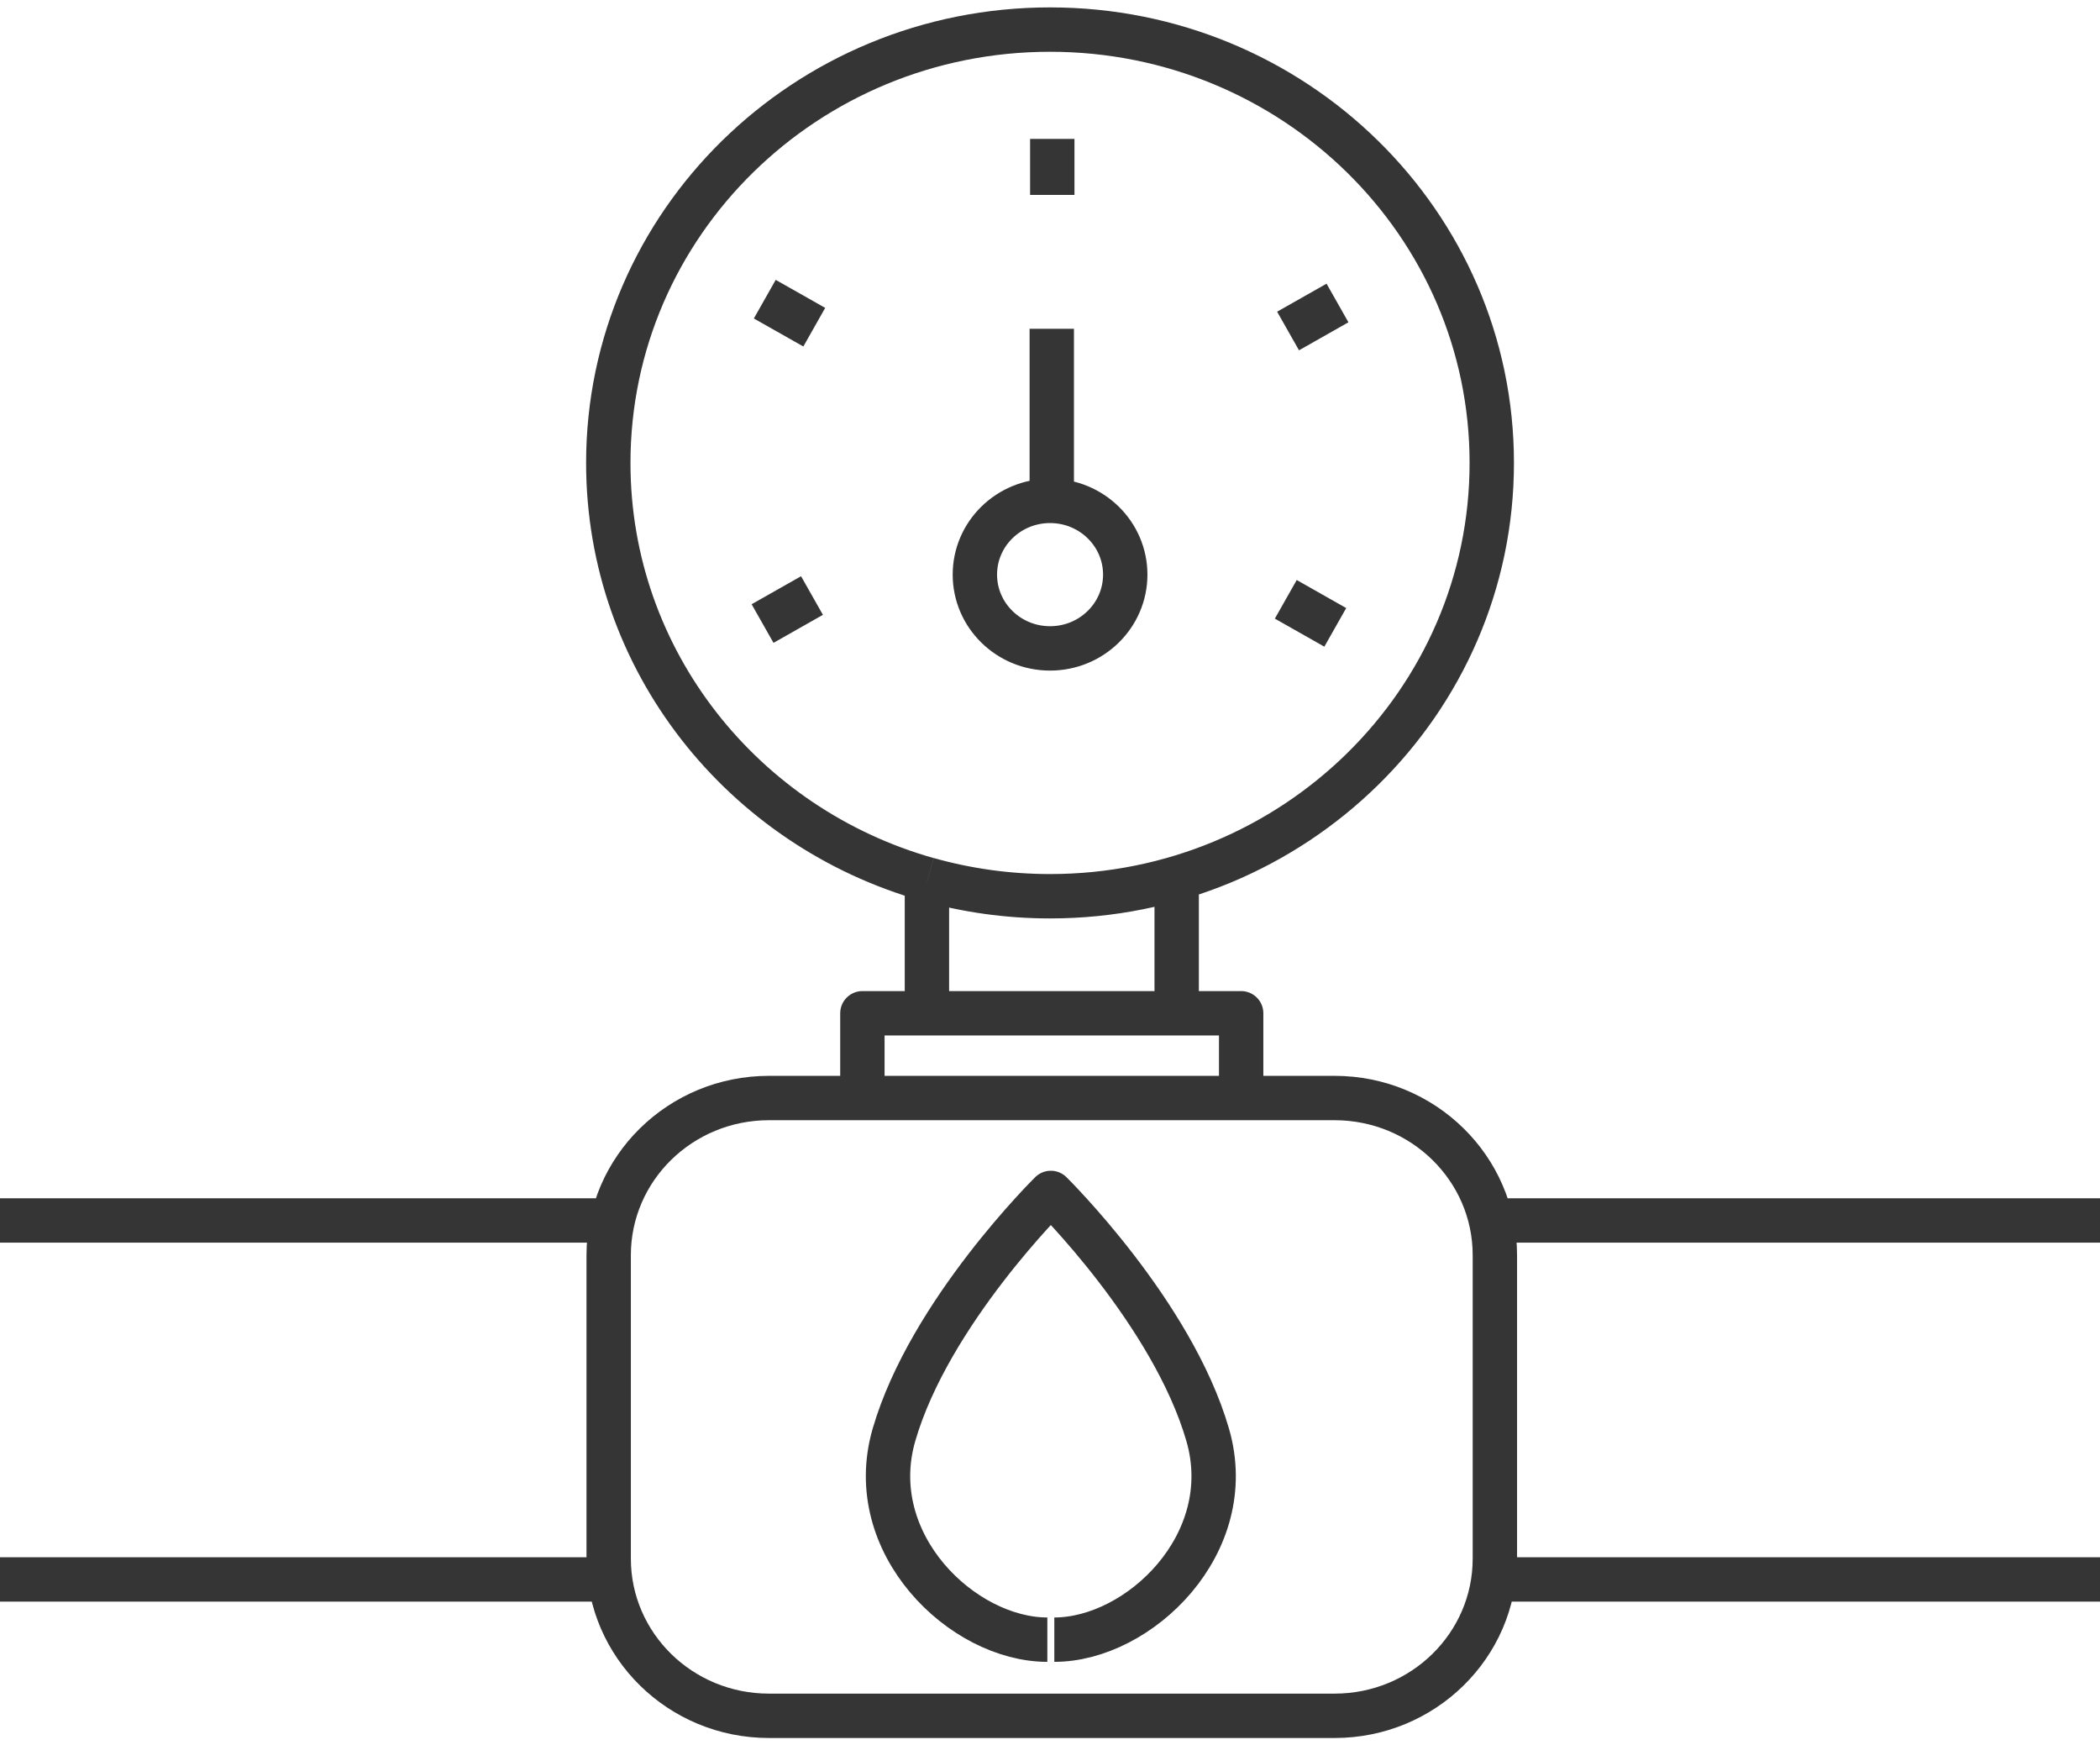<?xml version="1.0" encoding="UTF-8"?> <svg xmlns="http://www.w3.org/2000/svg" width="71" height="59" viewBox="0 0 71 59" fill="none"><path id="siltumapgÄde" d="M35.41 55.426C32.545 55.426 29.159 52.181 30.224 48.505C31.423 44.364 35.528 40.325 35.528 40.325C35.528 40.325 39.633 44.364 40.832 48.505C41.898 52.181 38.509 55.426 35.646 55.426M50.468 41.256H71M71 53.39H50.468M0 41.256H20.532M20.532 53.39H0M41.963 37.18V34.252H29.157V37.18M39.783 29.827V34.269M31.339 34.269V29.827M31.367 29.729C25.129 27.97 20.566 22.333 20.566 15.65C20.566 7.558 27.253 1 35.502 1C43.751 1 50.436 7.558 50.436 15.648C50.436 23.737 43.749 30.296 35.502 30.296C34.069 30.296 32.68 30.097 31.369 29.727M35.56 11.114V16.671M35.577 4.695V6.589M45.22 10.242L43.549 11.189M45.145 21.207L43.472 20.259M25.782 21.078L27.453 20.131M25.857 10.113L27.53 11.06M25.997 37.117H45.123C48.115 37.117 50.541 39.497 50.541 42.432V52.685C50.541 55.621 48.115 58 45.123 58H25.997C23.005 58 20.579 55.621 20.579 52.685V42.432C20.579 39.497 23.005 37.117 25.997 37.117ZM38.044 19.424C38.044 20.801 36.906 21.918 35.502 21.918C34.098 21.918 32.96 20.801 32.96 19.424C32.96 18.047 34.098 16.931 35.502 16.931C36.906 16.931 38.044 18.047 38.044 19.424Z" stroke="#353535" stroke-width="1.5" stroke-linejoin="round"></path></svg> 